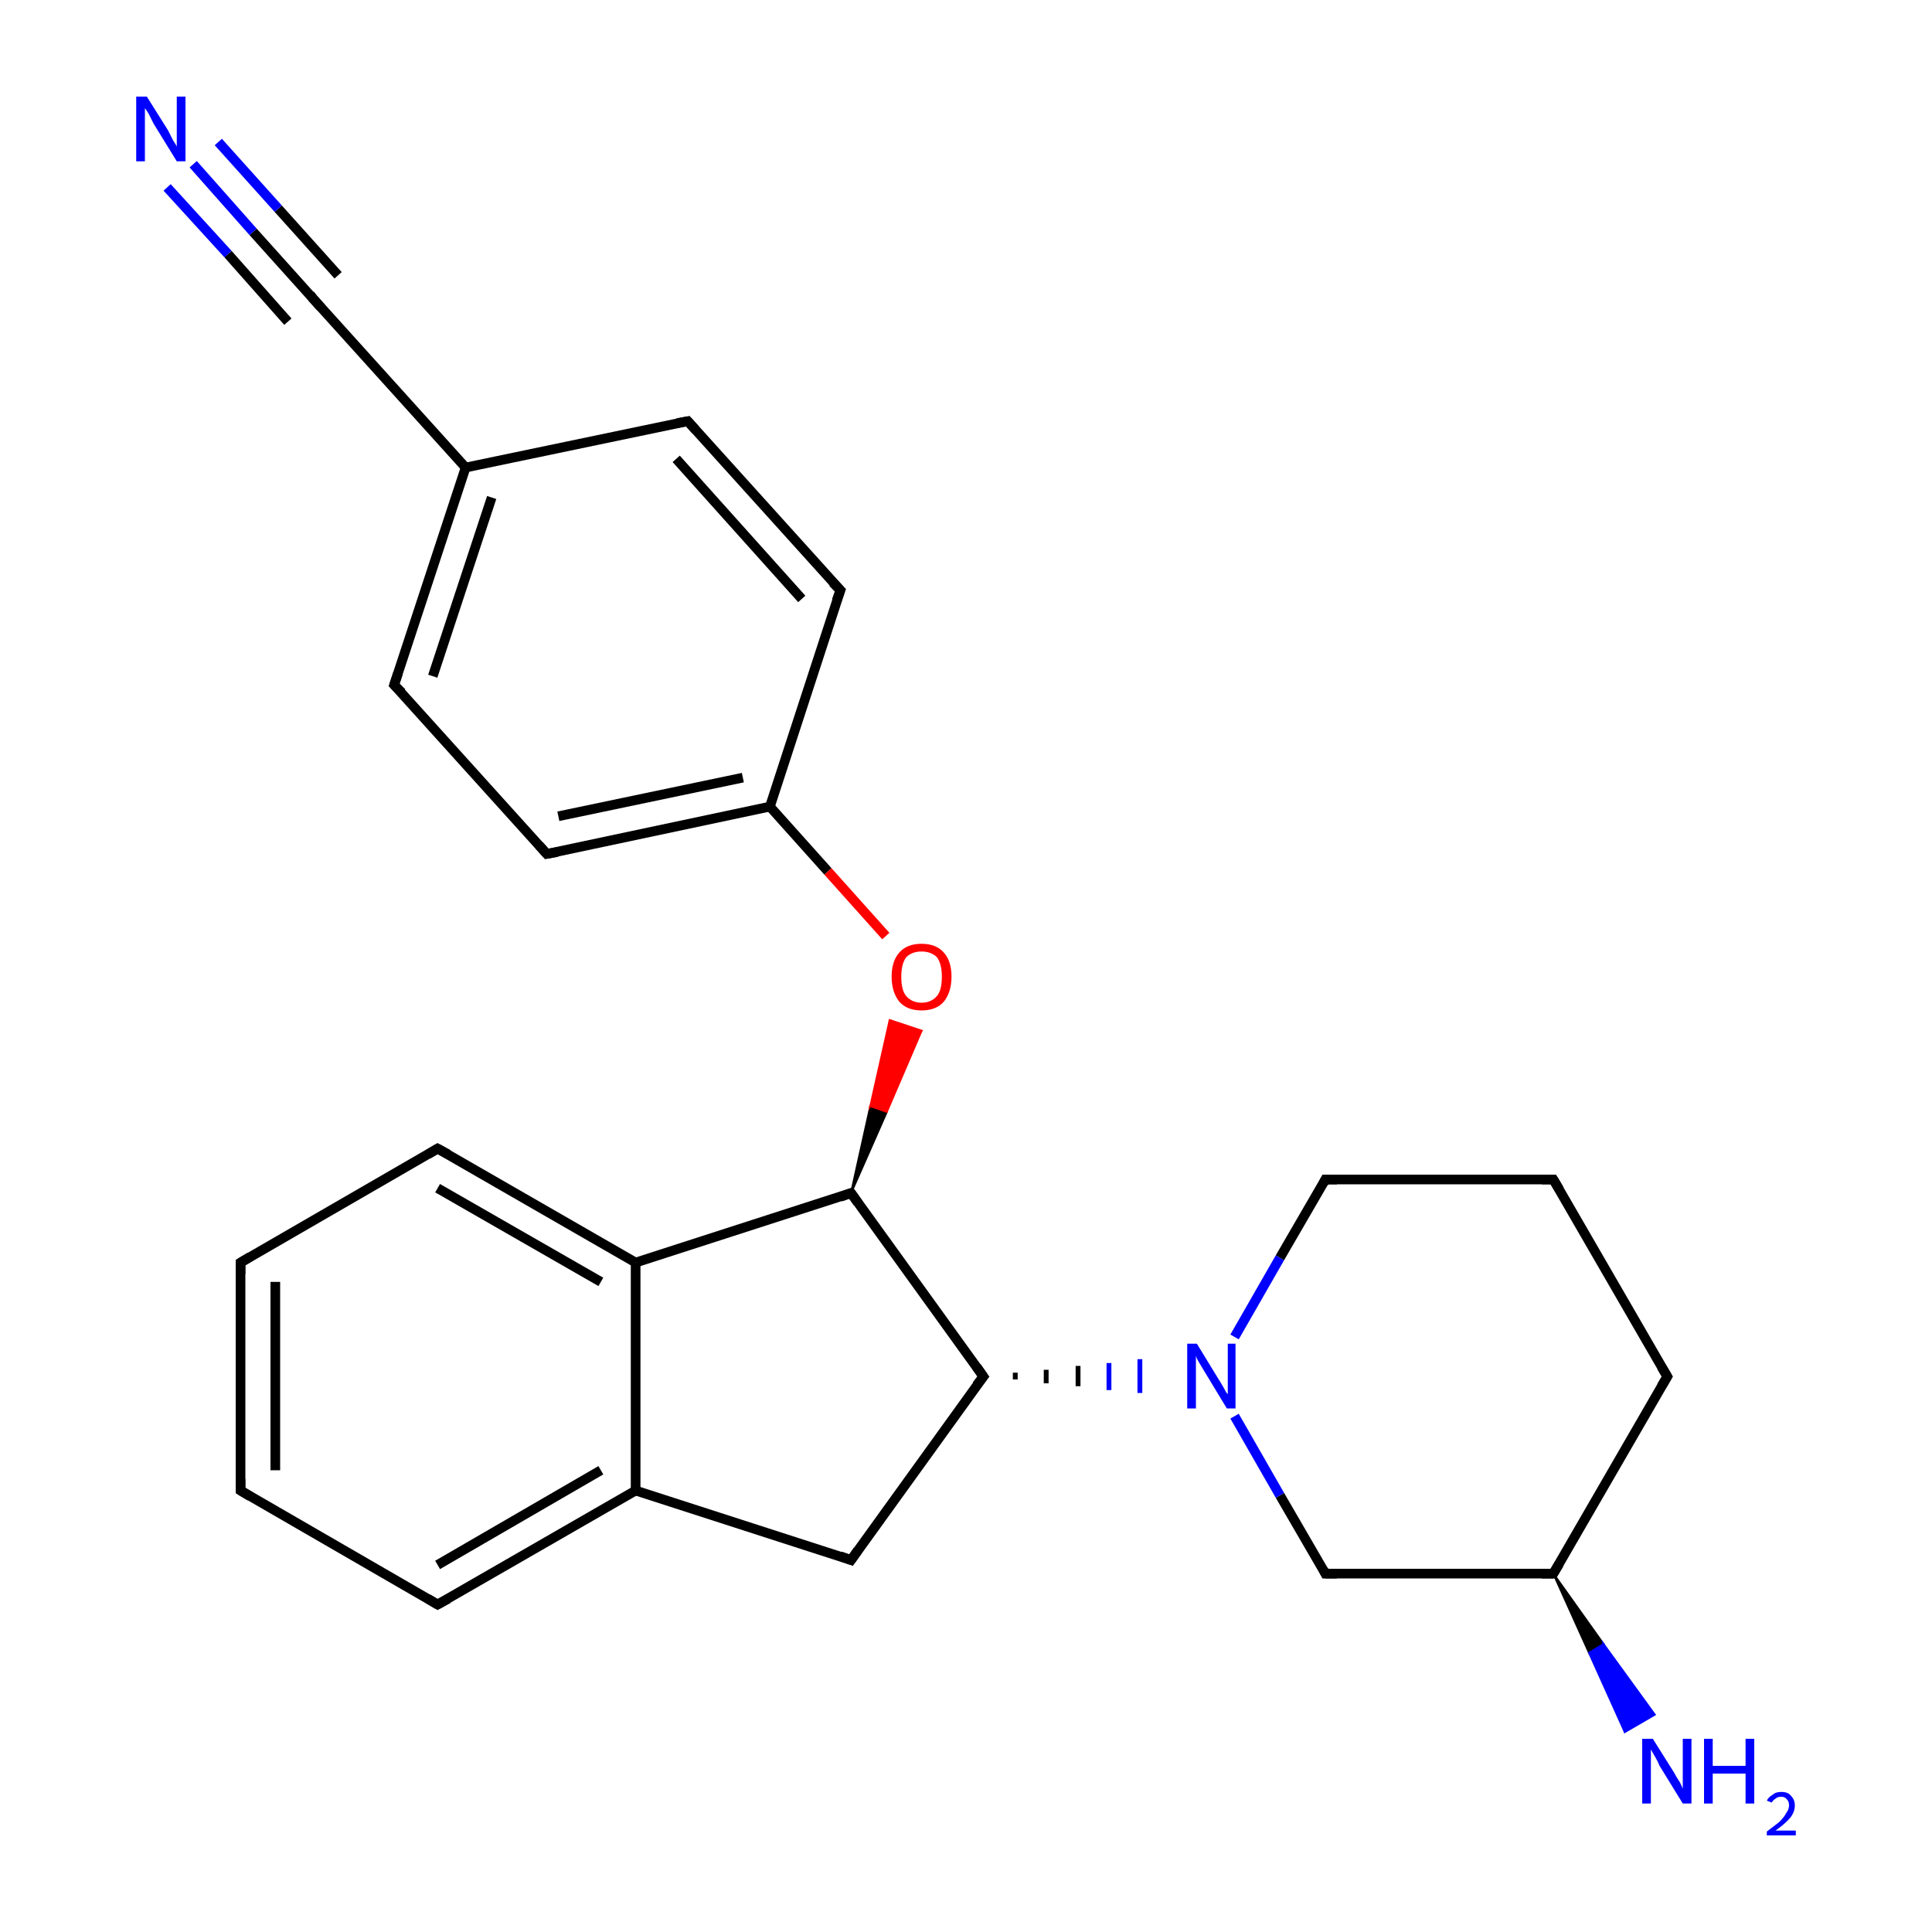 <?xml version='1.0' encoding='iso-8859-1'?>
<svg version='1.1' baseProfile='full'
              xmlns='http://www.w3.org/2000/svg'
                      xmlns:rdkit='http://www.rdkit.org/xml'
                      xmlns:xlink='http://www.w3.org/1999/xlink'
                  xml:space='preserve'
width='200px' height='200px' viewBox='0 0 200 200'>
<!-- END OF HEADER -->
<rect style='opacity:1.0;fill:#FFFFFF;stroke:none' width='200.0' height='200.0' x='0.0' y='0.0'> </rect>
<path class='bond-0 atom-14 atom-15' d='M 45.3,166.1 L 24.9,154.3' style='fill:none;fill-rule:evenodd;stroke:#000000;stroke-width:1.0px;stroke-linecap:butt;stroke-linejoin:miter;stroke-opacity:1' />
<path class='bond-1 atom-14 atom-0' d='M 45.3,166.1 L 65.8,154.3' style='fill:none;fill-rule:evenodd;stroke:#000000;stroke-width:1.0px;stroke-linecap:butt;stroke-linejoin:miter;stroke-opacity:1' />
<path class='bond-1 atom-14 atom-0' d='M 45.3,162.0 L 62.2,152.2' style='fill:none;fill-rule:evenodd;stroke:#000000;stroke-width:1.0px;stroke-linecap:butt;stroke-linejoin:miter;stroke-opacity:1' />
<path class='bond-2 atom-15 atom-1' d='M 24.9,154.3 L 24.9,130.7' style='fill:none;fill-rule:evenodd;stroke:#000000;stroke-width:1.0px;stroke-linecap:butt;stroke-linejoin:miter;stroke-opacity:1' />
<path class='bond-2 atom-15 atom-1' d='M 28.5,152.2 L 28.5,132.7' style='fill:none;fill-rule:evenodd;stroke:#000000;stroke-width:1.0px;stroke-linecap:butt;stroke-linejoin:miter;stroke-opacity:1' />
<path class='bond-3 atom-13 atom-0' d='M 88.1,161.5 L 65.8,154.3' style='fill:none;fill-rule:evenodd;stroke:#000000;stroke-width:1.0px;stroke-linecap:butt;stroke-linejoin:miter;stroke-opacity:1' />
<path class='bond-4 atom-13 atom-12' d='M 88.1,161.5 L 101.8,142.5' style='fill:none;fill-rule:evenodd;stroke:#000000;stroke-width:1.0px;stroke-linecap:butt;stroke-linejoin:miter;stroke-opacity:1' />
<path class='bond-5 atom-7 atom-21' d='M 160.8,162.9 L 166.0,170.2 L 164.5,171.1 Z' style='fill:#000000;fill-rule:evenodd;fill-opacity:1;stroke:#000000;stroke-width:0.2px;stroke-linecap:butt;stroke-linejoin:miter;stroke-miterlimit:10;stroke-opacity:1;' />
<path class='bond-5 atom-7 atom-21' d='M 166.0,170.2 L 168.2,179.3 L 171.3,177.5 Z' style='fill:#0000FF;fill-rule:evenodd;fill-opacity:1;stroke:#0000FF;stroke-width:0.2px;stroke-linecap:butt;stroke-linejoin:miter;stroke-miterlimit:10;stroke-opacity:1;' />
<path class='bond-5 atom-7 atom-21' d='M 166.0,170.2 L 164.5,171.1 L 168.2,179.3 Z' style='fill:#0000FF;fill-rule:evenodd;fill-opacity:1;stroke:#0000FF;stroke-width:0.2px;stroke-linecap:butt;stroke-linejoin:miter;stroke-miterlimit:10;stroke-opacity:1;' />
<path class='bond-6 atom-0 atom-2' d='M 65.8,154.3 L 65.8,130.7' style='fill:none;fill-rule:evenodd;stroke:#000000;stroke-width:1.0px;stroke-linecap:butt;stroke-linejoin:miter;stroke-opacity:1' />
<path class='bond-7 atom-7 atom-11' d='M 160.8,162.9 L 137.2,162.9' style='fill:none;fill-rule:evenodd;stroke:#000000;stroke-width:1.0px;stroke-linecap:butt;stroke-linejoin:miter;stroke-opacity:1' />
<path class='bond-8 atom-7 atom-8' d='M 160.8,162.9 L 172.6,142.5' style='fill:none;fill-rule:evenodd;stroke:#000000;stroke-width:1.0px;stroke-linecap:butt;stroke-linejoin:miter;stroke-opacity:1' />
<path class='bond-9 atom-11 atom-22' d='M 137.2,162.9 L 132.5,154.8' style='fill:none;fill-rule:evenodd;stroke:#000000;stroke-width:1.0px;stroke-linecap:butt;stroke-linejoin:miter;stroke-opacity:1' />
<path class='bond-9 atom-11 atom-22' d='M 132.5,154.8 L 127.8,146.6' style='fill:none;fill-rule:evenodd;stroke:#0000FF;stroke-width:1.0px;stroke-linecap:butt;stroke-linejoin:miter;stroke-opacity:1' />
<path class='bond-10 atom-1 atom-16' d='M 24.9,130.7 L 45.3,118.9' style='fill:none;fill-rule:evenodd;stroke:#000000;stroke-width:1.0px;stroke-linecap:butt;stroke-linejoin:miter;stroke-opacity:1' />
<path class='bond-11 atom-12 atom-22' d='M 105.1,142.8 L 105.1,142.1' style='fill:none;fill-rule:evenodd;stroke:#000000;stroke-width:0.5px;stroke-linecap:butt;stroke-linejoin:miter;stroke-opacity:1' />
<path class='bond-11 atom-12 atom-22' d='M 108.3,143.2 L 108.3,141.8' style='fill:none;fill-rule:evenodd;stroke:#000000;stroke-width:0.5px;stroke-linecap:butt;stroke-linejoin:miter;stroke-opacity:1' />
<path class='bond-11 atom-12 atom-22' d='M 111.6,143.5 L 111.6,141.4' style='fill:none;fill-rule:evenodd;stroke:#000000;stroke-width:0.5px;stroke-linecap:butt;stroke-linejoin:miter;stroke-opacity:1' />
<path class='bond-11 atom-12 atom-22' d='M 114.8,143.9 L 114.8,141.1' style='fill:none;fill-rule:evenodd;stroke:#0000FF;stroke-width:0.5px;stroke-linecap:butt;stroke-linejoin:miter;stroke-opacity:1' />
<path class='bond-11 atom-12 atom-22' d='M 118.0,144.2 L 118.0,140.7' style='fill:none;fill-rule:evenodd;stroke:#0000FF;stroke-width:0.5px;stroke-linecap:butt;stroke-linejoin:miter;stroke-opacity:1' />
<path class='bond-12 atom-22 atom-10' d='M 127.8,138.4 L 132.5,130.2' style='fill:none;fill-rule:evenodd;stroke:#0000FF;stroke-width:1.0px;stroke-linecap:butt;stroke-linejoin:miter;stroke-opacity:1' />
<path class='bond-12 atom-22 atom-10' d='M 132.5,130.2 L 137.2,122.1' style='fill:none;fill-rule:evenodd;stroke:#000000;stroke-width:1.0px;stroke-linecap:butt;stroke-linejoin:miter;stroke-opacity:1' />
<path class='bond-13 atom-2 atom-16' d='M 65.8,130.7 L 45.3,118.9' style='fill:none;fill-rule:evenodd;stroke:#000000;stroke-width:1.0px;stroke-linecap:butt;stroke-linejoin:miter;stroke-opacity:1' />
<path class='bond-13 atom-2 atom-16' d='M 62.2,132.7 L 45.3,123.0' style='fill:none;fill-rule:evenodd;stroke:#000000;stroke-width:1.0px;stroke-linecap:butt;stroke-linejoin:miter;stroke-opacity:1' />
<path class='bond-14 atom-2 atom-17' d='M 65.8,130.7 L 88.1,123.5' style='fill:none;fill-rule:evenodd;stroke:#000000;stroke-width:1.0px;stroke-linecap:butt;stroke-linejoin:miter;stroke-opacity:1' />
<path class='bond-15 atom-12 atom-17' d='M 101.8,142.5 L 88.1,123.5' style='fill:none;fill-rule:evenodd;stroke:#000000;stroke-width:1.0px;stroke-linecap:butt;stroke-linejoin:miter;stroke-opacity:1' />
<path class='bond-16 atom-8 atom-9' d='M 172.6,142.5 L 160.8,122.1' style='fill:none;fill-rule:evenodd;stroke:#000000;stroke-width:1.0px;stroke-linecap:butt;stroke-linejoin:miter;stroke-opacity:1' />
<path class='bond-17 atom-17 atom-24' d='M 88.1,123.5 L 90.1,114.5 L 91.8,115.1 Z' style='fill:#000000;fill-rule:evenodd;fill-opacity:1;stroke:#000000;stroke-width:0.2px;stroke-linecap:butt;stroke-linejoin:miter;stroke-miterlimit:10;stroke-opacity:1;' />
<path class='bond-17 atom-17 atom-24' d='M 90.1,114.5 L 95.4,106.7 L 92.1,105.6 Z' style='fill:#FF0000;fill-rule:evenodd;fill-opacity:1;stroke:#FF0000;stroke-width:0.2px;stroke-linecap:butt;stroke-linejoin:miter;stroke-miterlimit:10;stroke-opacity:1;' />
<path class='bond-17 atom-17 atom-24' d='M 90.1,114.5 L 91.8,115.1 L 95.4,106.7 Z' style='fill:#FF0000;fill-rule:evenodd;fill-opacity:1;stroke:#FF0000;stroke-width:0.2px;stroke-linecap:butt;stroke-linejoin:miter;stroke-miterlimit:10;stroke-opacity:1;' />
<path class='bond-18 atom-9 atom-10' d='M 160.8,122.1 L 137.2,122.1' style='fill:none;fill-rule:evenodd;stroke:#000000;stroke-width:1.0px;stroke-linecap:butt;stroke-linejoin:miter;stroke-opacity:1' />
<path class='bond-19 atom-24 atom-18' d='M 91.7,96.9 L 85.7,90.2' style='fill:none;fill-rule:evenodd;stroke:#FF0000;stroke-width:1.0px;stroke-linecap:butt;stroke-linejoin:miter;stroke-opacity:1' />
<path class='bond-19 atom-24 atom-18' d='M 85.7,90.2 L 79.7,83.5' style='fill:none;fill-rule:evenodd;stroke:#000000;stroke-width:1.0px;stroke-linecap:butt;stroke-linejoin:miter;stroke-opacity:1' />
<path class='bond-20 atom-19 atom-18' d='M 87.0,61.1 L 79.7,83.5' style='fill:none;fill-rule:evenodd;stroke:#000000;stroke-width:1.0px;stroke-linecap:butt;stroke-linejoin:miter;stroke-opacity:1' />
<path class='bond-21 atom-19 atom-3' d='M 87.0,61.1 L 71.2,43.6' style='fill:none;fill-rule:evenodd;stroke:#000000;stroke-width:1.0px;stroke-linecap:butt;stroke-linejoin:miter;stroke-opacity:1' />
<path class='bond-21 atom-19 atom-3' d='M 83.0,62.0 L 70.0,47.5' style='fill:none;fill-rule:evenodd;stroke:#000000;stroke-width:1.0px;stroke-linecap:butt;stroke-linejoin:miter;stroke-opacity:1' />
<path class='bond-22 atom-18 atom-20' d='M 79.7,83.5 L 56.6,88.4' style='fill:none;fill-rule:evenodd;stroke:#000000;stroke-width:1.0px;stroke-linecap:butt;stroke-linejoin:miter;stroke-opacity:1' />
<path class='bond-22 atom-18 atom-20' d='M 76.9,80.5 L 57.8,84.5' style='fill:none;fill-rule:evenodd;stroke:#000000;stroke-width:1.0px;stroke-linecap:butt;stroke-linejoin:miter;stroke-opacity:1' />
<path class='bond-23 atom-3 atom-4' d='M 71.2,43.6 L 48.2,48.4' style='fill:none;fill-rule:evenodd;stroke:#000000;stroke-width:1.0px;stroke-linecap:butt;stroke-linejoin:miter;stroke-opacity:1' />
<path class='bond-24 atom-20 atom-6' d='M 56.6,88.4 L 40.8,70.9' style='fill:none;fill-rule:evenodd;stroke:#000000;stroke-width:1.0px;stroke-linecap:butt;stroke-linejoin:miter;stroke-opacity:1' />
<path class='bond-25 atom-4 atom-6' d='M 48.2,48.4 L 40.8,70.9' style='fill:none;fill-rule:evenodd;stroke:#000000;stroke-width:1.0px;stroke-linecap:butt;stroke-linejoin:miter;stroke-opacity:1' />
<path class='bond-25 atom-4 atom-6' d='M 50.9,51.5 L 44.8,70.0' style='fill:none;fill-rule:evenodd;stroke:#000000;stroke-width:1.0px;stroke-linecap:butt;stroke-linejoin:miter;stroke-opacity:1' />
<path class='bond-26 atom-4 atom-5' d='M 48.2,48.4 L 32.4,30.9' style='fill:none;fill-rule:evenodd;stroke:#000000;stroke-width:1.0px;stroke-linecap:butt;stroke-linejoin:miter;stroke-opacity:1' />
<path class='bond-27 atom-5 atom-23' d='M 32.4,30.9 L 26.2,24.0' style='fill:none;fill-rule:evenodd;stroke:#000000;stroke-width:1.0px;stroke-linecap:butt;stroke-linejoin:miter;stroke-opacity:1' />
<path class='bond-27 atom-5 atom-23' d='M 26.2,24.0 L 20.0,17.0' style='fill:none;fill-rule:evenodd;stroke:#0000FF;stroke-width:1.0px;stroke-linecap:butt;stroke-linejoin:miter;stroke-opacity:1' />
<path class='bond-27 atom-5 atom-23' d='M 29.8,33.3 L 23.6,26.3' style='fill:none;fill-rule:evenodd;stroke:#000000;stroke-width:1.0px;stroke-linecap:butt;stroke-linejoin:miter;stroke-opacity:1' />
<path class='bond-27 atom-5 atom-23' d='M 23.6,26.3 L 17.3,19.4' style='fill:none;fill-rule:evenodd;stroke:#0000FF;stroke-width:1.0px;stroke-linecap:butt;stroke-linejoin:miter;stroke-opacity:1' />
<path class='bond-27 atom-5 atom-23' d='M 35.0,28.5 L 28.8,21.6' style='fill:none;fill-rule:evenodd;stroke:#000000;stroke-width:1.0px;stroke-linecap:butt;stroke-linejoin:miter;stroke-opacity:1' />
<path class='bond-27 atom-5 atom-23' d='M 28.8,21.6 L 22.6,14.7' style='fill:none;fill-rule:evenodd;stroke:#0000FF;stroke-width:1.0px;stroke-linecap:butt;stroke-linejoin:miter;stroke-opacity:1' />
<path d='M 24.9,131.9 L 24.9,130.7 L 25.9,130.1' style='fill:none;stroke:#000000;stroke-width:1.0px;stroke-linecap:butt;stroke-linejoin:miter;stroke-miterlimit:10;stroke-opacity:1;' />
<path d='M 72.0,44.5 L 71.2,43.6 L 70.1,43.8' style='fill:none;stroke:#000000;stroke-width:1.0px;stroke-linecap:butt;stroke-linejoin:miter;stroke-miterlimit:10;stroke-opacity:1;' />
<path d='M 33.2,31.8 L 32.4,30.9 L 32.1,30.5' style='fill:none;stroke:#000000;stroke-width:1.0px;stroke-linecap:butt;stroke-linejoin:miter;stroke-miterlimit:10;stroke-opacity:1;' />
<path d='M 41.6,71.7 L 40.8,70.9 L 41.2,69.7' style='fill:none;stroke:#000000;stroke-width:1.0px;stroke-linecap:butt;stroke-linejoin:miter;stroke-miterlimit:10;stroke-opacity:1;' />
<path d='M 159.6,162.9 L 160.8,162.9 L 161.4,161.9' style='fill:none;stroke:#000000;stroke-width:1.0px;stroke-linecap:butt;stroke-linejoin:miter;stroke-miterlimit:10;stroke-opacity:1;' />
<path d='M 172.0,143.5 L 172.6,142.5 L 172.0,141.5' style='fill:none;stroke:#000000;stroke-width:1.0px;stroke-linecap:butt;stroke-linejoin:miter;stroke-miterlimit:10;stroke-opacity:1;' />
<path d='M 161.4,123.1 L 160.8,122.1 L 159.6,122.1' style='fill:none;stroke:#000000;stroke-width:1.0px;stroke-linecap:butt;stroke-linejoin:miter;stroke-miterlimit:10;stroke-opacity:1;' />
<path d='M 137.0,122.5 L 137.2,122.1 L 138.4,122.1' style='fill:none;stroke:#000000;stroke-width:1.0px;stroke-linecap:butt;stroke-linejoin:miter;stroke-miterlimit:10;stroke-opacity:1;' />
<path d='M 138.4,162.9 L 137.2,162.9 L 137.0,162.5' style='fill:none;stroke:#000000;stroke-width:1.0px;stroke-linecap:butt;stroke-linejoin:miter;stroke-miterlimit:10;stroke-opacity:1;' />
<path d='M 101.1,143.4 L 101.8,142.5 L 101.1,141.5' style='fill:none;stroke:#000000;stroke-width:1.0px;stroke-linecap:butt;stroke-linejoin:miter;stroke-miterlimit:10;stroke-opacity:1;' />
<path d='M 87.0,161.1 L 88.1,161.5 L 88.8,160.5' style='fill:none;stroke:#000000;stroke-width:1.0px;stroke-linecap:butt;stroke-linejoin:miter;stroke-miterlimit:10;stroke-opacity:1;' />
<path d='M 44.3,165.5 L 45.3,166.1 L 46.4,165.5' style='fill:none;stroke:#000000;stroke-width:1.0px;stroke-linecap:butt;stroke-linejoin:miter;stroke-miterlimit:10;stroke-opacity:1;' />
<path d='M 25.9,154.9 L 24.9,154.3 L 24.9,153.1' style='fill:none;stroke:#000000;stroke-width:1.0px;stroke-linecap:butt;stroke-linejoin:miter;stroke-miterlimit:10;stroke-opacity:1;' />
<path d='M 44.3,119.5 L 45.3,118.9 L 46.4,119.5' style='fill:none;stroke:#000000;stroke-width:1.0px;stroke-linecap:butt;stroke-linejoin:miter;stroke-miterlimit:10;stroke-opacity:1;' />
<path d='M 87.0,123.9 L 88.1,123.5 L 88.8,124.5' style='fill:none;stroke:#000000;stroke-width:1.0px;stroke-linecap:butt;stroke-linejoin:miter;stroke-miterlimit:10;stroke-opacity:1;' />
<path d='M 86.6,62.2 L 87.0,61.1 L 86.2,60.3' style='fill:none;stroke:#000000;stroke-width:1.0px;stroke-linecap:butt;stroke-linejoin:miter;stroke-miterlimit:10;stroke-opacity:1;' />
<path d='M 57.7,88.2 L 56.6,88.4 L 55.8,87.5' style='fill:none;stroke:#000000;stroke-width:1.0px;stroke-linecap:butt;stroke-linejoin:miter;stroke-miterlimit:10;stroke-opacity:1;' />
<path class='atom-21' d='M 171.1 180.0
L 173.3 183.5
Q 173.5 183.9, 173.9 184.5
Q 174.2 185.1, 174.2 185.2
L 174.2 180.0
L 175.1 180.0
L 175.1 186.7
L 174.2 186.7
L 171.8 182.8
Q 171.6 182.3, 171.3 181.8
Q 171.0 181.3, 170.9 181.1
L 170.9 186.7
L 170.0 186.7
L 170.0 180.0
L 171.1 180.0
' fill='#0000FF'/>
<path class='atom-21' d='M 176.4 180.0
L 177.3 180.0
L 177.3 182.8
L 180.7 182.8
L 180.7 180.0
L 181.6 180.0
L 181.6 186.7
L 180.7 186.7
L 180.7 183.6
L 177.3 183.6
L 177.3 186.7
L 176.4 186.7
L 176.4 180.0
' fill='#0000FF'/>
<path class='atom-21' d='M 182.9 186.4
Q 183.1 186.0, 183.5 185.8
Q 183.8 185.5, 184.4 185.5
Q 185.1 185.5, 185.4 185.9
Q 185.8 186.3, 185.8 186.9
Q 185.8 187.6, 185.3 188.2
Q 184.8 188.8, 183.8 189.5
L 185.9 189.5
L 185.9 190.0
L 182.9 190.0
L 182.9 189.6
Q 183.7 189.0, 184.2 188.6
Q 184.7 188.1, 184.9 187.7
Q 185.2 187.3, 185.2 186.9
Q 185.2 186.5, 185.0 186.3
Q 184.8 186.0, 184.4 186.0
Q 184.0 186.0, 183.8 186.2
Q 183.6 186.3, 183.4 186.6
L 182.9 186.4
' fill='#0000FF'/>
<path class='atom-22' d='M 123.9 139.1
L 126.1 142.7
Q 126.3 143.0, 126.7 143.7
Q 127.0 144.3, 127.1 144.3
L 127.1 139.1
L 127.9 139.1
L 127.9 145.8
L 127.0 145.8
L 124.7 142.0
Q 124.4 141.5, 124.1 141.0
Q 123.8 140.5, 123.8 140.3
L 123.8 145.8
L 122.9 145.8
L 122.9 139.1
L 123.9 139.1
' fill='#0000FF'/>
<path class='atom-23' d='M 15.2 10.0
L 17.4 13.5
Q 17.6 13.9, 17.9 14.5
Q 18.3 15.1, 18.3 15.2
L 18.3 10.0
L 19.2 10.0
L 19.2 16.7
L 18.3 16.7
L 15.9 12.8
Q 15.7 12.4, 15.4 11.8
Q 15.1 11.3, 15.0 11.2
L 15.0 16.7
L 14.1 16.7
L 14.1 10.0
L 15.2 10.0
' fill='#0000FF'/>
<path class='atom-24' d='M 92.3 101.1
Q 92.3 99.5, 93.1 98.6
Q 93.9 97.7, 95.4 97.7
Q 96.9 97.7, 97.7 98.6
Q 98.5 99.5, 98.5 101.1
Q 98.5 102.7, 97.7 103.7
Q 96.9 104.6, 95.4 104.6
Q 93.9 104.6, 93.1 103.7
Q 92.3 102.7, 92.3 101.1
M 95.4 103.8
Q 96.4 103.8, 97.0 103.1
Q 97.5 102.5, 97.5 101.1
Q 97.5 99.8, 97.0 99.1
Q 96.4 98.5, 95.4 98.5
Q 94.4 98.5, 93.8 99.1
Q 93.3 99.8, 93.3 101.1
Q 93.3 102.5, 93.8 103.1
Q 94.4 103.8, 95.4 103.8
' fill='#FF0000'/>
</svg>
